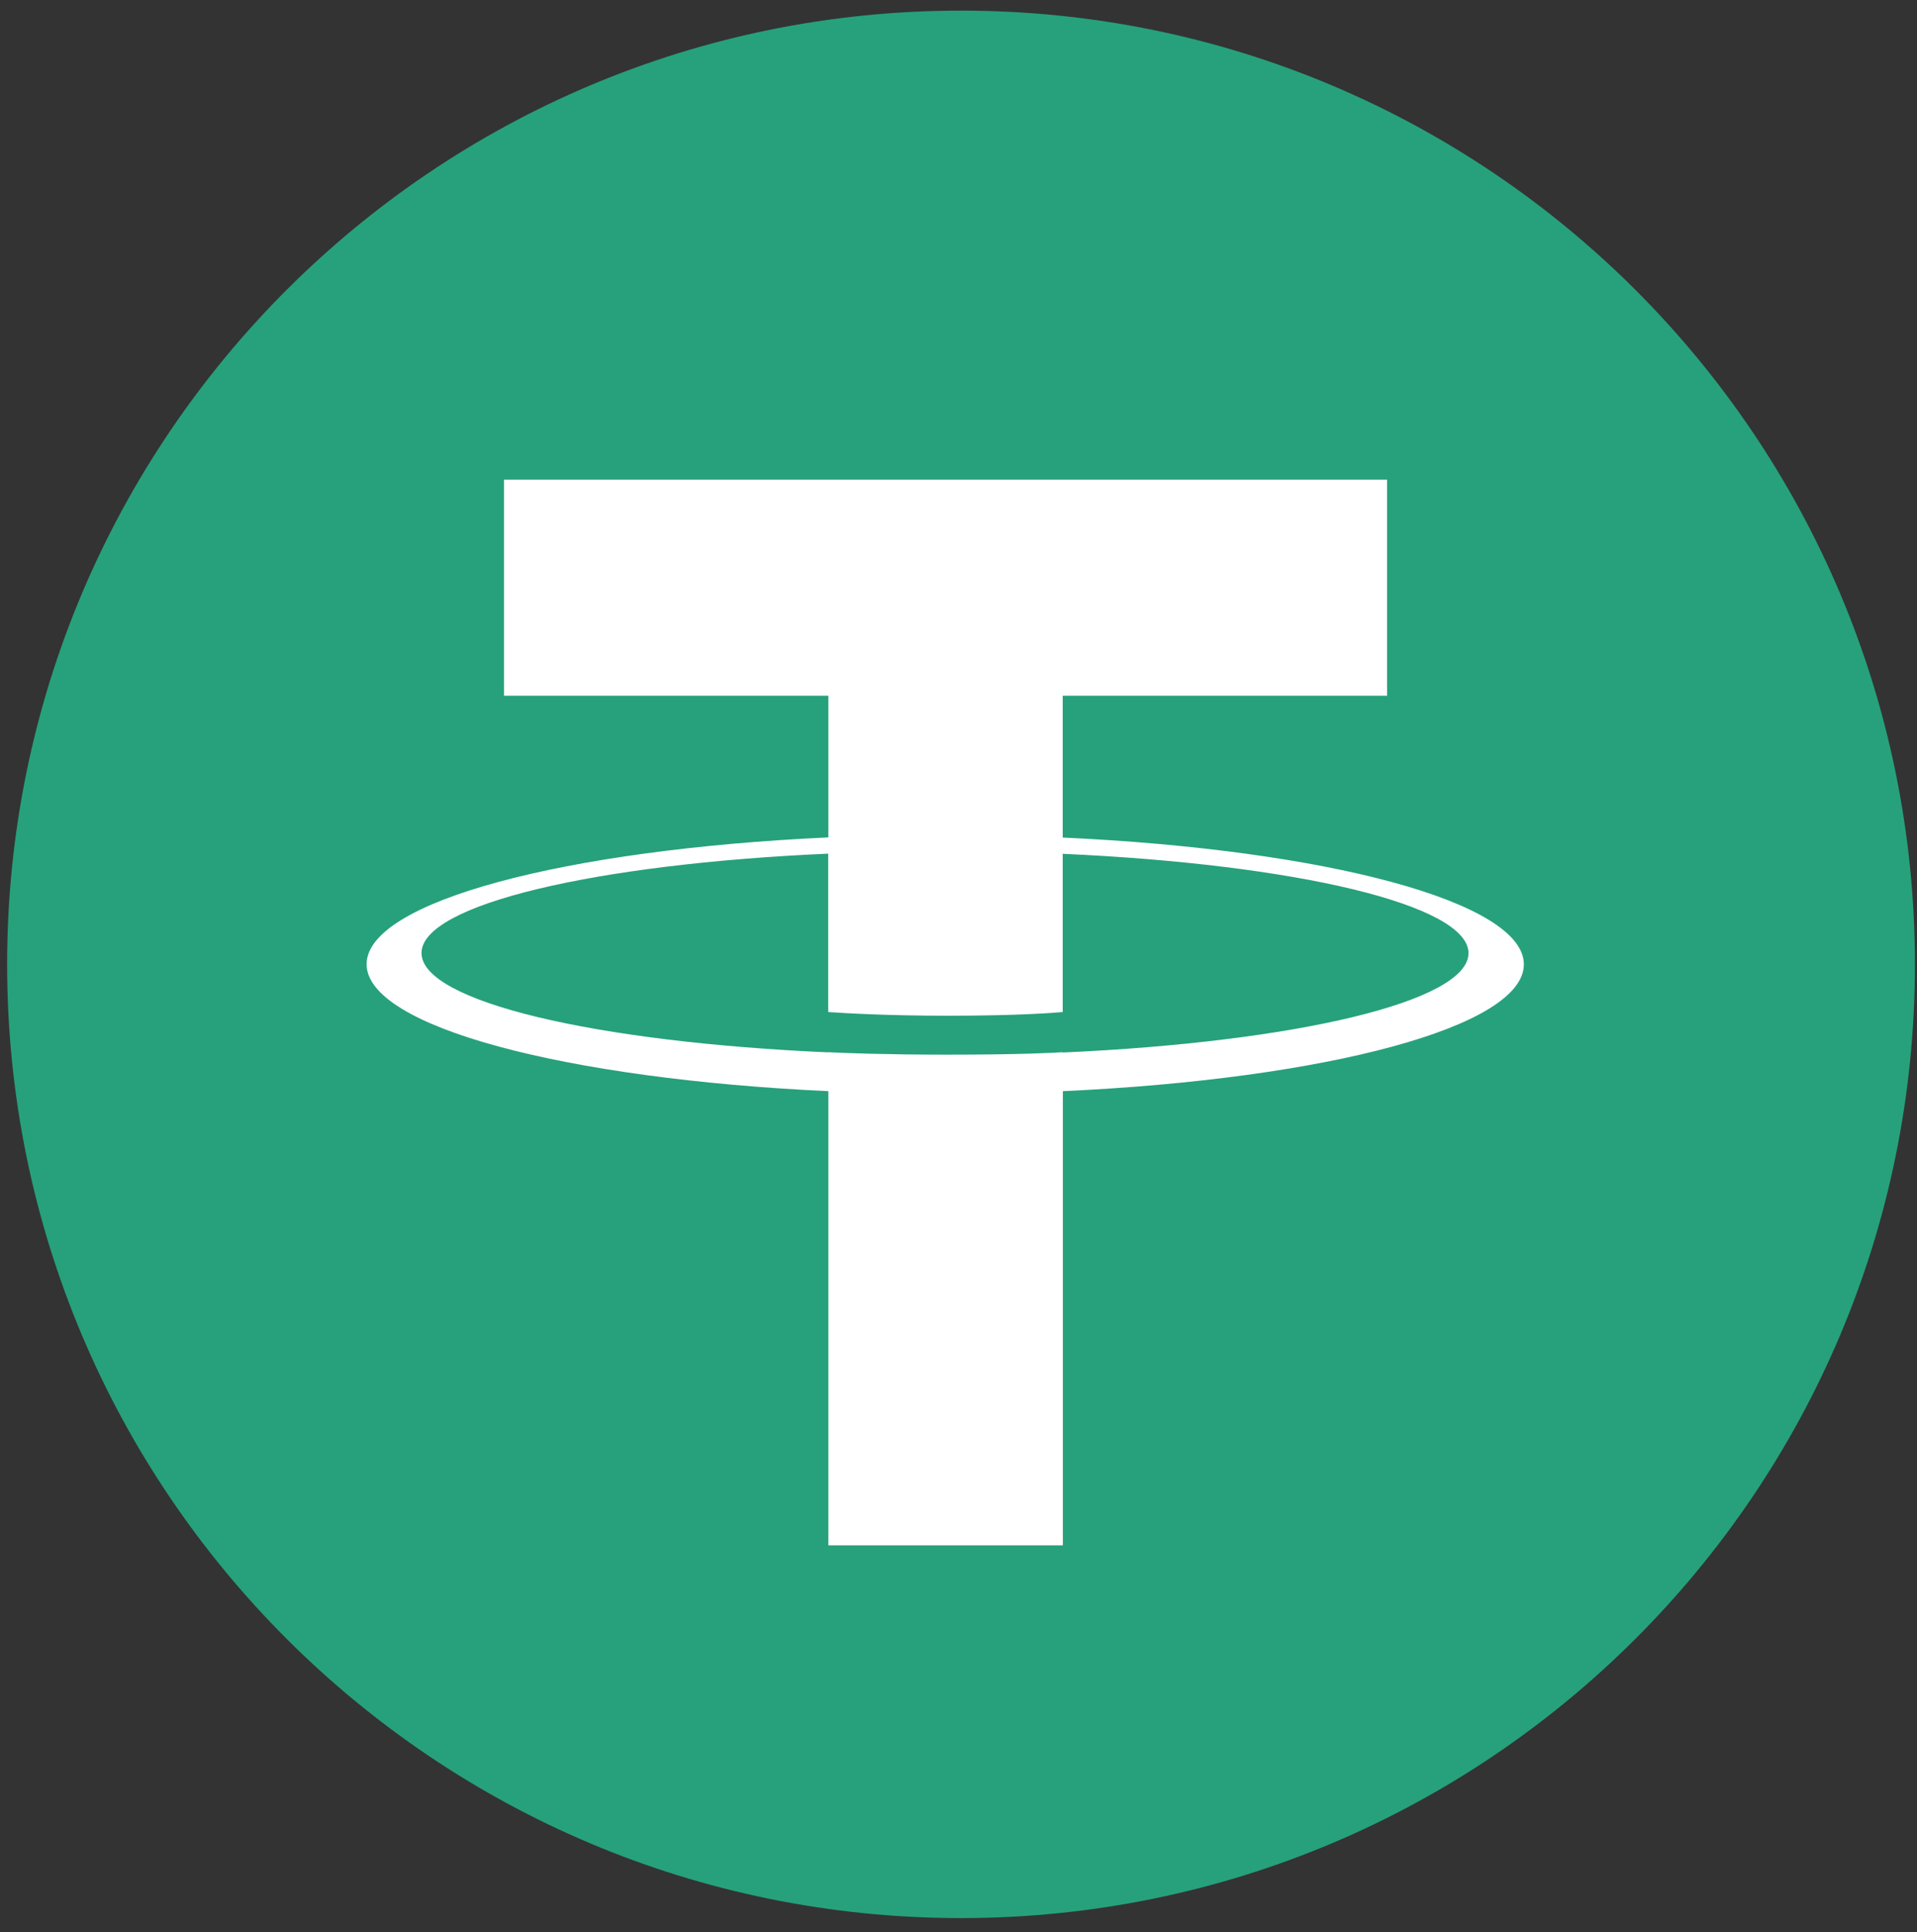 <svg xmlns="http://www.w3.org/2000/svg" width="125" height="126" viewBox="0 0 125 126" fill="none"><rect x="0" y="0" width="125" height="126" fill="#333333" stroke="none"/><g clip-path="url(#clip0_876_2)"><path d="M62.665 125.093C97.017 125.093 124.865 97.245 124.865 62.893C124.865 28.541 97.017 0.693 62.665 0.693C28.313 0.693 0.465 28.541 0.465 62.893C0.465 97.245 28.313 125.093 62.665 125.093Z" fill="#26A17B"></path><path d="M69.295 68.633V68.623C68.865 68.653 66.645 68.783 61.705 68.783C57.755 68.783 54.985 68.673 54.005 68.623V68.633C38.815 67.963 27.485 65.323 27.485 62.153C27.485 58.993 38.825 56.343 54.005 55.673V66.003C54.995 66.073 57.845 66.243 61.775 66.243C66.495 66.243 68.855 66.043 69.295 66.003V55.683C84.455 56.363 95.755 59.003 95.755 62.163C95.755 65.323 84.445 67.963 69.295 68.643M69.295 54.613V45.373H90.445V31.283H32.865V45.373H54.015V54.613C36.825 55.403 23.905 58.803 23.905 62.883C23.905 66.963 36.835 70.363 54.015 71.163V100.783H69.305V71.163C86.465 70.373 99.365 66.973 99.365 62.893C99.365 58.823 86.465 55.413 69.305 54.623" fill="white"></path></g><defs><clipPath id="clip0_876_2"><rect width="125" height="126" fill="white"></rect></clipPath></defs></svg>